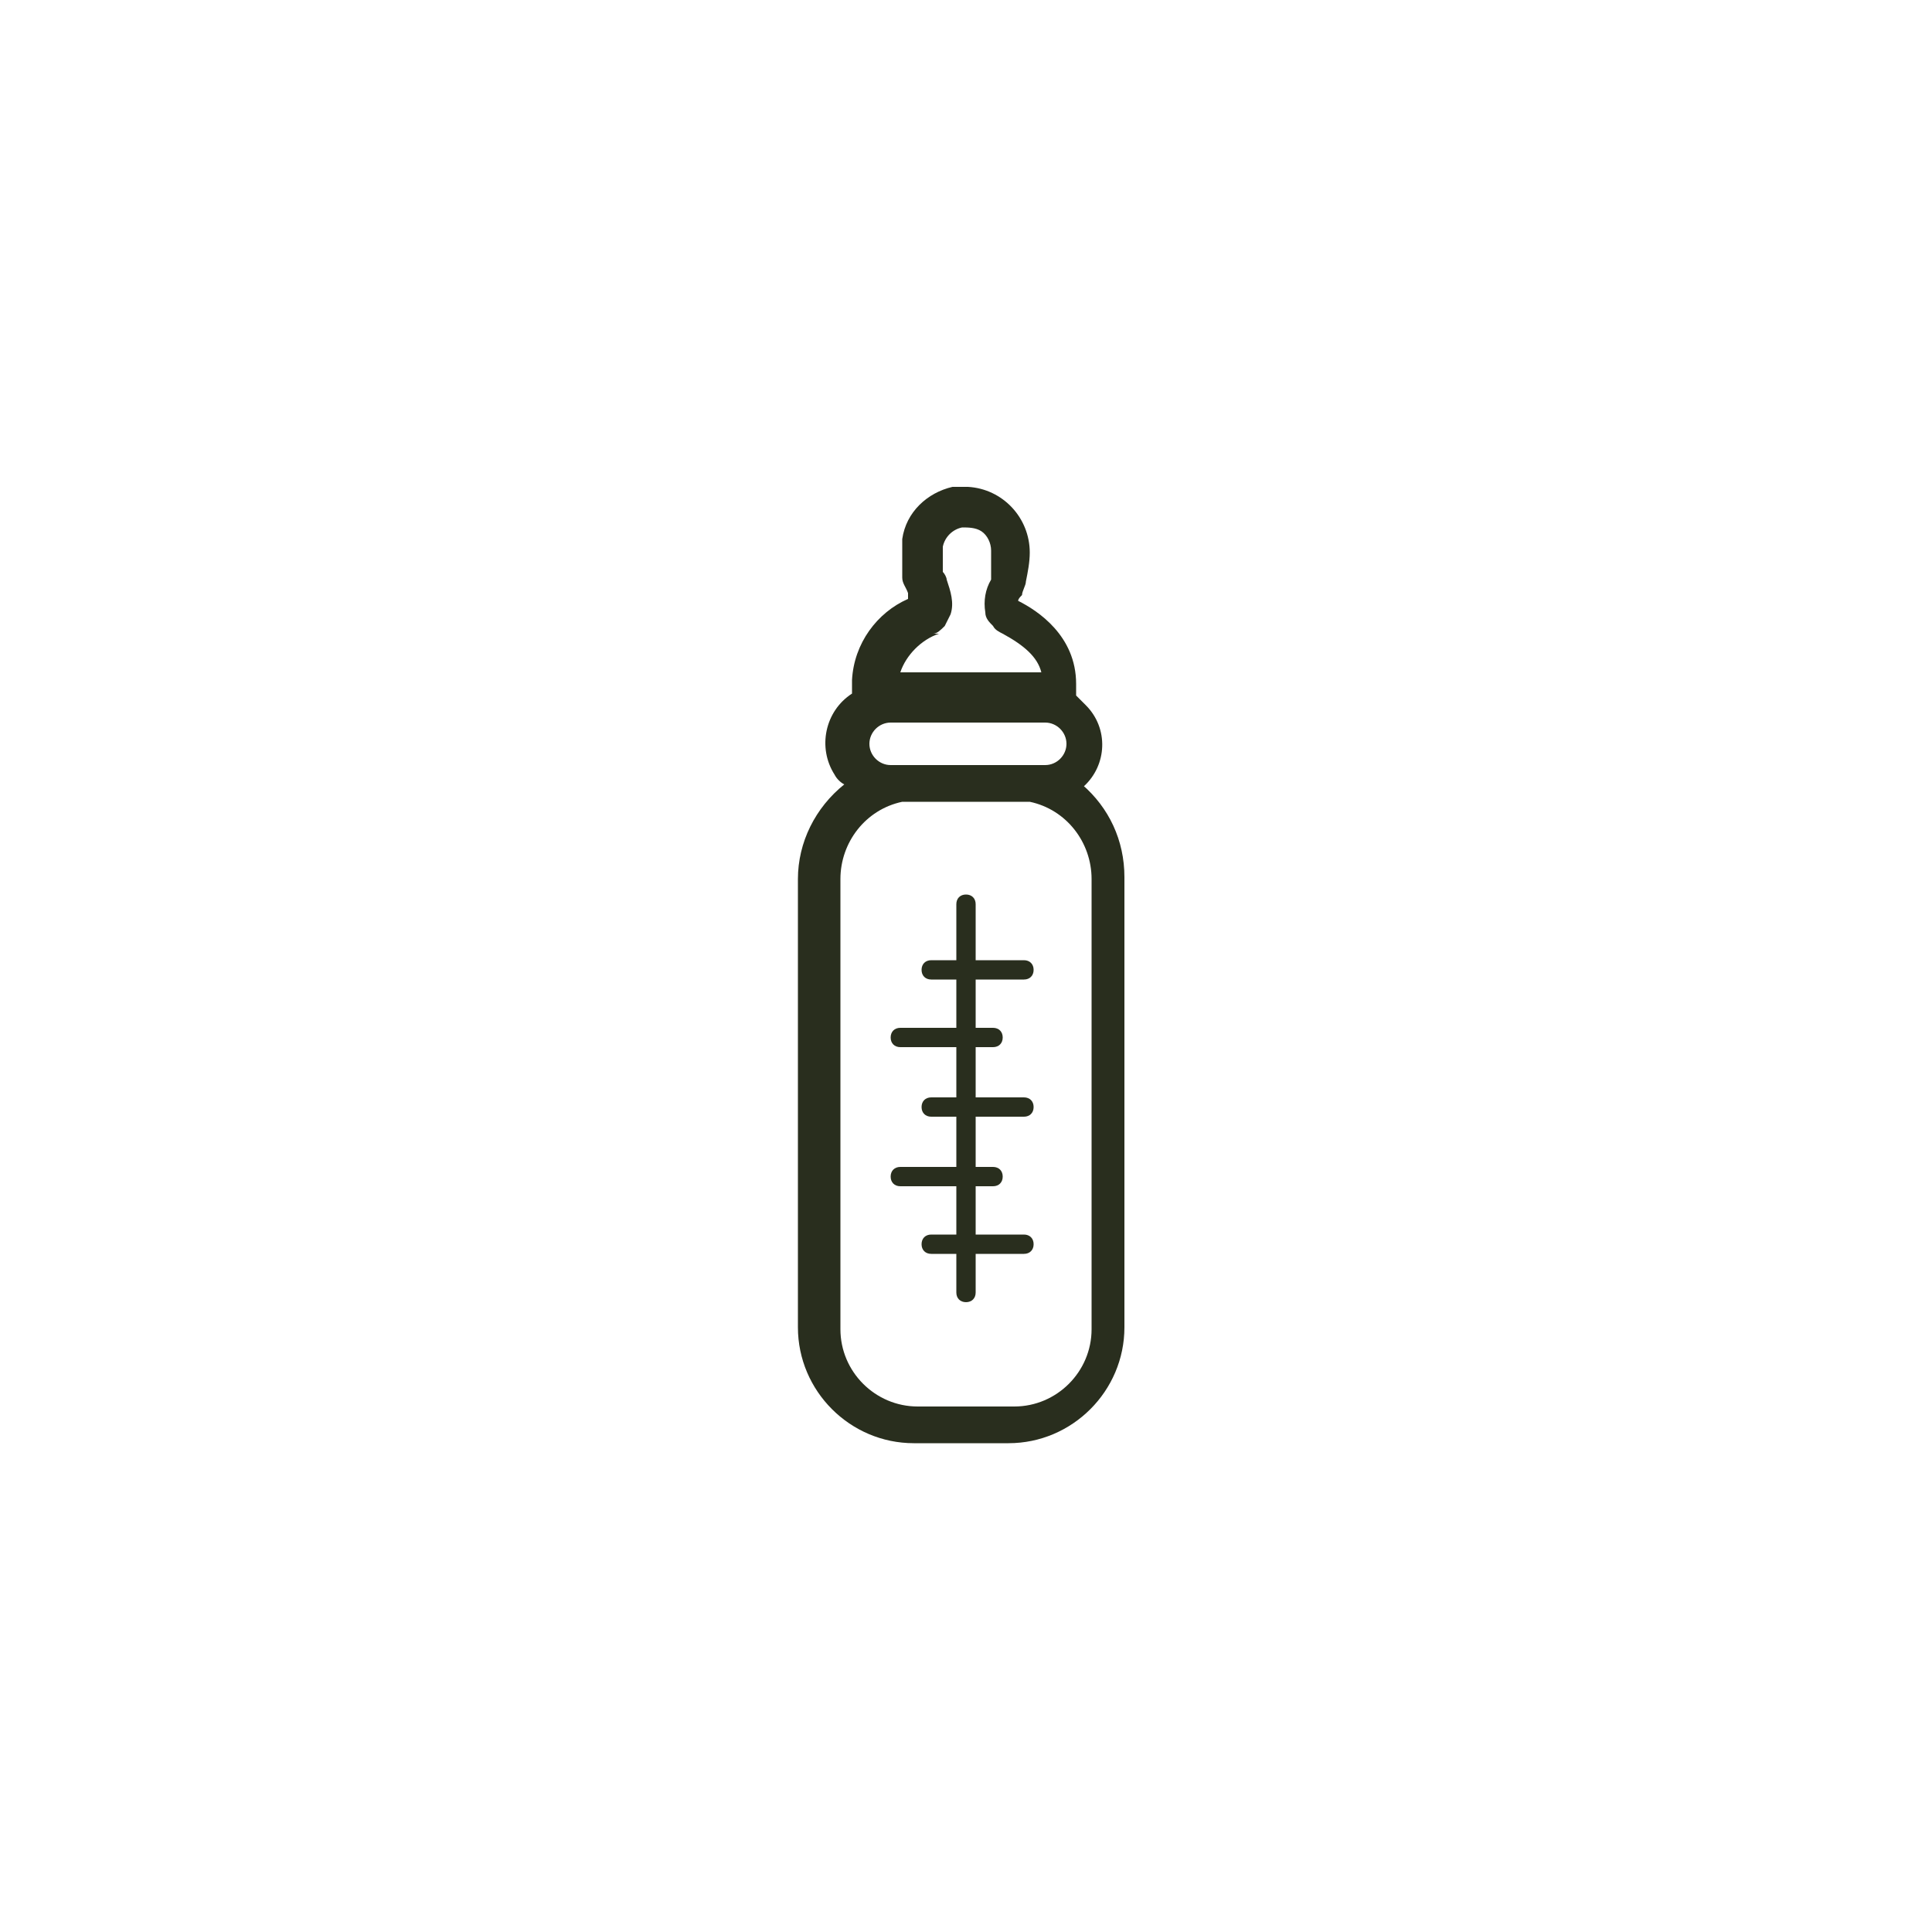<?xml version="1.0" encoding="UTF-8"?>
<svg id="Calque_1" xmlns="http://www.w3.org/2000/svg" version="1.1" viewBox="0 0 100 100">
  <!-- Generator: Adobe Illustrator 29.6.1, SVG Export Plug-In . SVG Version: 2.1.1 Build 9)  -->
  <defs>
    <style>
      .st0 {
        fill: #292e1e;
      }
    </style>
  </defs>
  <path class="st0" d="M52.5,39.5h-5c-.3,0-.7,0-1,0h7c-.3,0-.7,0-1,0Z"/>
  <path class="st0" d="M56.1,40.7c1.2-1.1,1.3-3,.1-4.2-.2-.2-.3-.3-.5-.5h0c0-.3,0-.4,0-.6,0-2.5-2-3.8-3-4.3,0-.1.1-.2.2-.3,0-.2.2-.5.2-.7.1-.5.2-1,.2-1.5,0-1.8-1.4-3.3-3.2-3.4-.3,0-.5,0-.8,0-1.3.3-2.4,1.3-2.6,2.7,0,.7,0,1.3,0,2,0,.3.2.5.3.8v.3c-1.6.7-2.8,2.3-2.9,4.2,0,.2,0,.3,0,.5v.2c-1.4.9-1.8,2.8-.9,4.2.1.2.3.4.5.5-1.5,1.2-2.4,3-2.4,4.9v23.2c0,3.3,2.7,6,6,6h4.9c3.3,0,6-2.7,6-6v-23.3c0-1.9-.8-3.6-2.2-4.8ZM48.3,32.8c.2,0,.4-.2.6-.4.1-.2.2-.4.3-.6.2-.6,0-1.2-.2-1.8,0-.1-.1-.3-.2-.4,0-.4,0-.9,0-1.3.1-.5.5-.9,1-1,.3,0,.7,0,1,.2.3.2.5.6.5,1,0,.4,0,.7,0,1.1,0,.1,0,.3,0,.4-.3.5-.4,1.1-.3,1.7,0,.3.2.5.4.7.1.2.3.3.5.4,1.1.6,1.8,1.2,2,2h-7.3c.3-.9,1.1-1.7,2-2h-.1ZM46.1,37.4h8c.6,0,1.1.5,1.1,1.1s-.5,1.1-1.1,1.1h-8c-.6,0-1.1-.5-1.1-1.1s.5-1.1,1.1-1.1ZM56.5,68.8c0,2.2-1.8,4-4,4h-5c-2.2,0-4-1.8-4-4v-23.3c0-1.9,1.3-3.6,3.2-4,.3,0,.6,0,.9,0h4.9c.3,0,.5,0,.8,0,1.9.4,3.2,2.1,3.2,4v23.3Z"/>
  <path class="st0" d="M52.5,41.5h-5c-.3,0-.5,0-.8,0h6.6c-.3,0-.5,0-.8,0ZM50.5,57.8v2.6h.9c.3,0,.5.2.5.5s-.2.5-.5.5h-.9v2.5h2.5c.3,0,.5.2.5.5,0,.3-.2.5-.5.5h-2.5v2c0,.3-.2.5-.5.5s-.5-.2-.5-.5v-2h-1.3c-.3,0-.5-.2-.5-.5s.2-.5.5-.5h1.3v-2.5h-2.9c-.3,0-.5-.2-.5-.5s.2-.5.5-.5h2.9v-2.6h-1.3c-.3,0-.5-.2-.5-.5s.2-.5.5-.5h1.3v-2.6h-2.9c-.3,0-.5-.2-.5-.5s.2-.5.5-.5h2.9v-2.5h-1.3c-.3,0-.5-.2-.5-.5s.2-.5.5-.5h1.3v-2.9c0-.3.2-.5.5-.5s.5.2.5.5v2.9h2.5c.3,0,.5.2.5.5s-.2.5-.5.5h-2.5v2.5h.9c.3,0,.5.2.5.5s-.2.5-.5.5h-.9v2.6h2.5c.3,0,.5.2.5.5s-.2.5-.5.5h-2.5Z"/>
</svg>